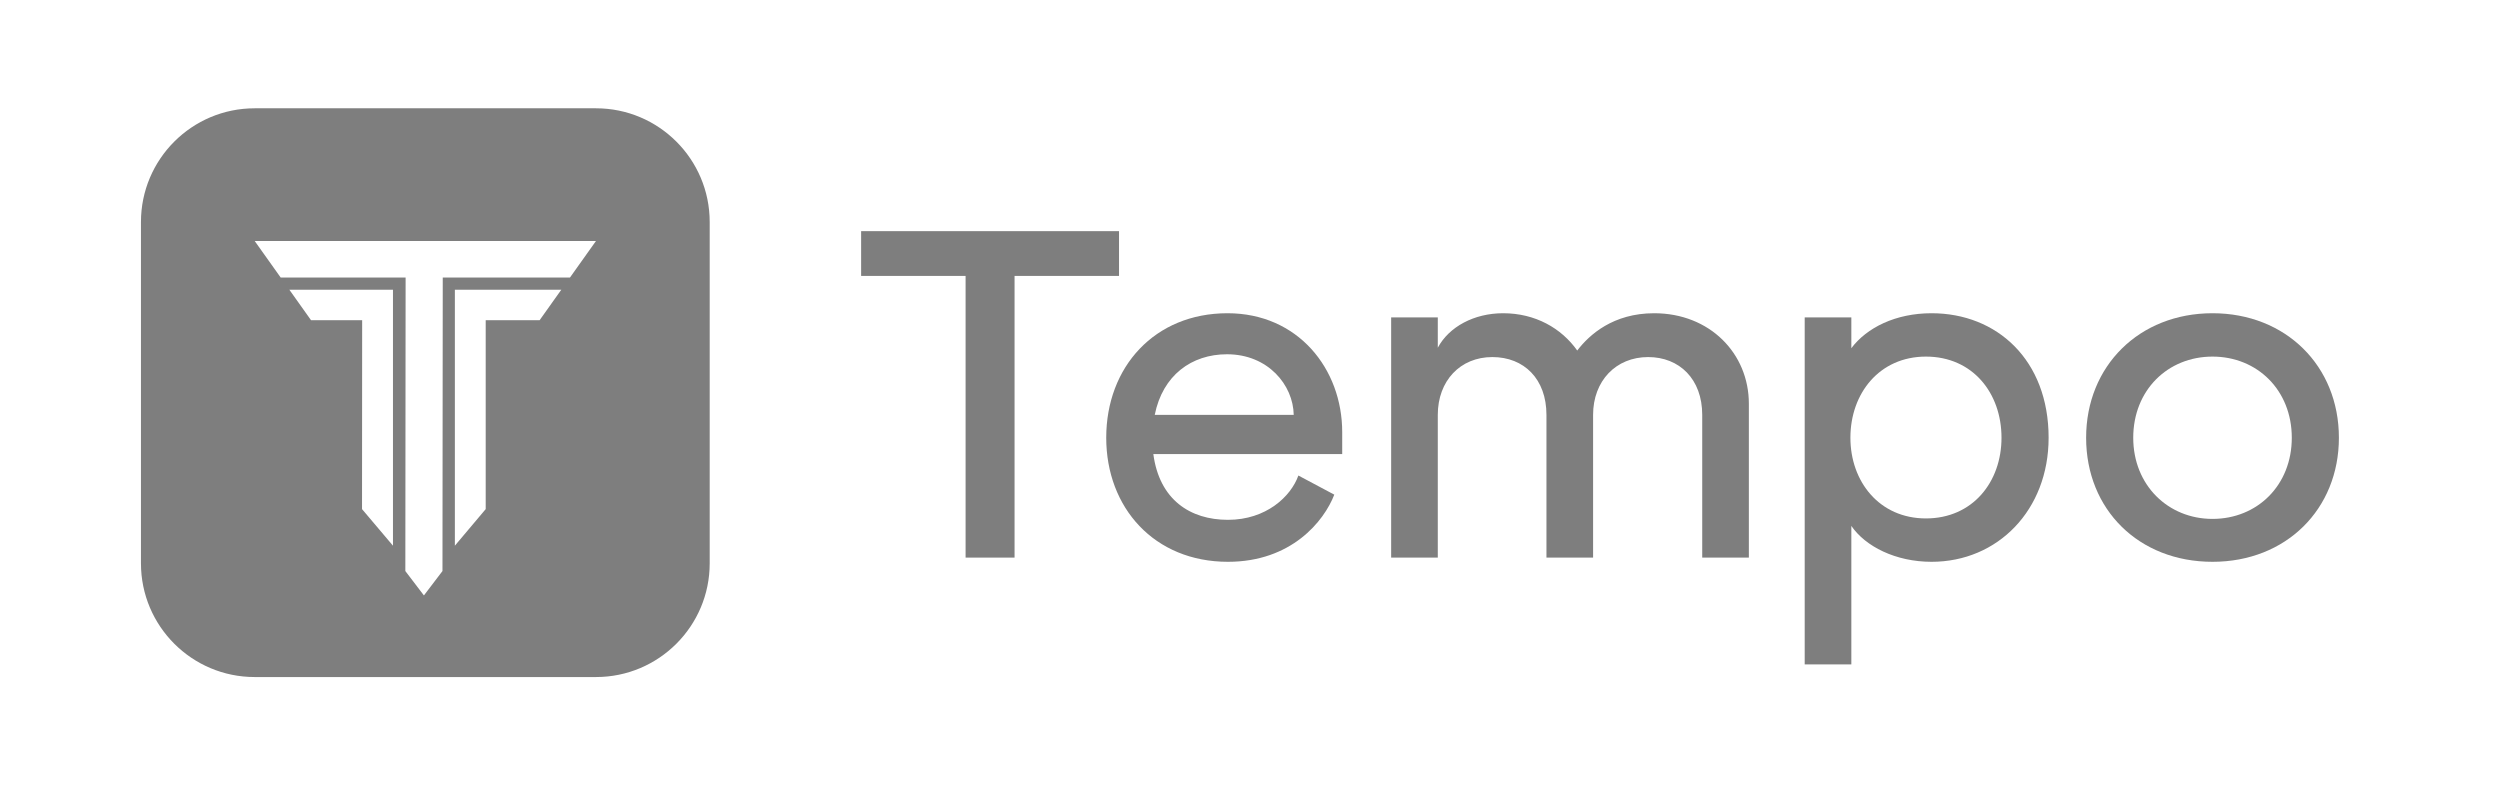 <svg width="191" height="60" viewBox="0 0 191 60" fill="none" xmlns="http://www.w3.org/2000/svg">
<g clip-path="url(#clip0_2801_887)">
<path fill-rule="evenodd" clip-rule="evenodd" d="M19.459 8.274C14.66 8.274 10.769 12.165 10.769 16.965V43.036C10.769 47.835 14.66 51.726 19.459 51.726H45.531C50.33 51.726 54.221 47.835 54.221 43.036V16.965C54.221 12.165 50.33 8.274 45.531 8.274H19.459ZM43.544 21.206L45.531 18.413H19.459L21.446 21.206H30.989L30.968 43.628L32.387 45.491L33.805 43.628L33.826 21.206H43.544ZM27.659 38.897L30.023 41.691V22.137H22.108L23.764 24.465H27.669L27.659 38.897ZM34.752 41.691L37.107 38.897V24.465H41.226L42.882 22.137H34.752V41.691Z" fill="#7E7E7E"/>
<path d="M73.771 42.601V21.08H65.79V17.66H85.493V21.08H77.512V42.601H73.771Z" fill="#7E7E7E"/>
<path d="M93.816 42.922C88.186 42.922 84.516 38.789 84.516 33.444C84.516 28.028 88.222 23.931 93.78 23.931C99.16 23.931 102.545 28.171 102.545 33.016V34.691H88.115C88.578 38.183 90.93 39.715 93.816 39.715C96.737 39.715 98.626 37.933 99.196 36.33L101.94 37.791C101.156 39.822 98.662 42.922 93.816 42.922ZM88.222 31.698H98.84C98.804 29.418 96.88 27.066 93.744 27.066C91.037 27.066 88.827 28.669 88.222 31.698Z" fill="#7E7E7E"/>
<path d="M106.284 42.601V24.251H109.847V26.567C110.702 24.964 112.626 23.931 114.835 23.931C117.294 23.931 119.289 25.071 120.501 26.781C121.427 25.57 123.244 23.931 126.38 23.931C130.62 23.931 133.613 26.995 133.613 30.843V42.601H130.05V31.698C130.05 28.955 128.304 27.28 125.917 27.28C123.458 27.28 121.712 29.097 121.712 31.698V42.601H118.149V31.698C118.149 28.955 116.439 27.28 114.016 27.28C111.557 27.28 109.847 29.097 109.847 31.698V42.601H106.284Z" fill="#7E7E7E"/>
<path d="M137.879 50.76V24.251H141.442V26.603C142.618 25.035 144.827 23.931 147.571 23.931C152.559 23.931 156.514 27.494 156.514 33.444C156.514 38.967 152.63 42.922 147.571 42.922C144.827 42.922 142.511 41.746 141.442 40.178V50.76H137.879ZM141.371 33.444C141.371 36.793 143.58 39.608 147.143 39.608C150.706 39.608 152.915 36.829 152.915 33.444C152.915 30.023 150.706 27.244 147.143 27.244C143.58 27.244 141.371 30.059 141.371 33.444Z" fill="#7E7E7E"/>
<path d="M169.036 42.922C163.406 42.922 159.38 38.931 159.38 33.444C159.38 27.957 163.442 23.931 169.036 23.931C174.63 23.931 178.692 27.957 178.692 33.444C178.692 38.895 174.665 42.922 169.036 42.922ZM162.979 33.444C162.979 37.078 165.651 39.644 169.036 39.644C172.456 39.644 175.093 37.078 175.093 33.444C175.093 29.81 172.456 27.244 169.036 27.244C165.615 27.244 162.979 29.81 162.979 33.444Z" fill="#7E7E7E"/>
</g>
<defs>
<clipPath id="clip0_2801_887">
<rect width="169.462" height="43.452" fill="white" transform="translate(10.769 8.274)"/>
</clipPath>
</defs>
</svg>
